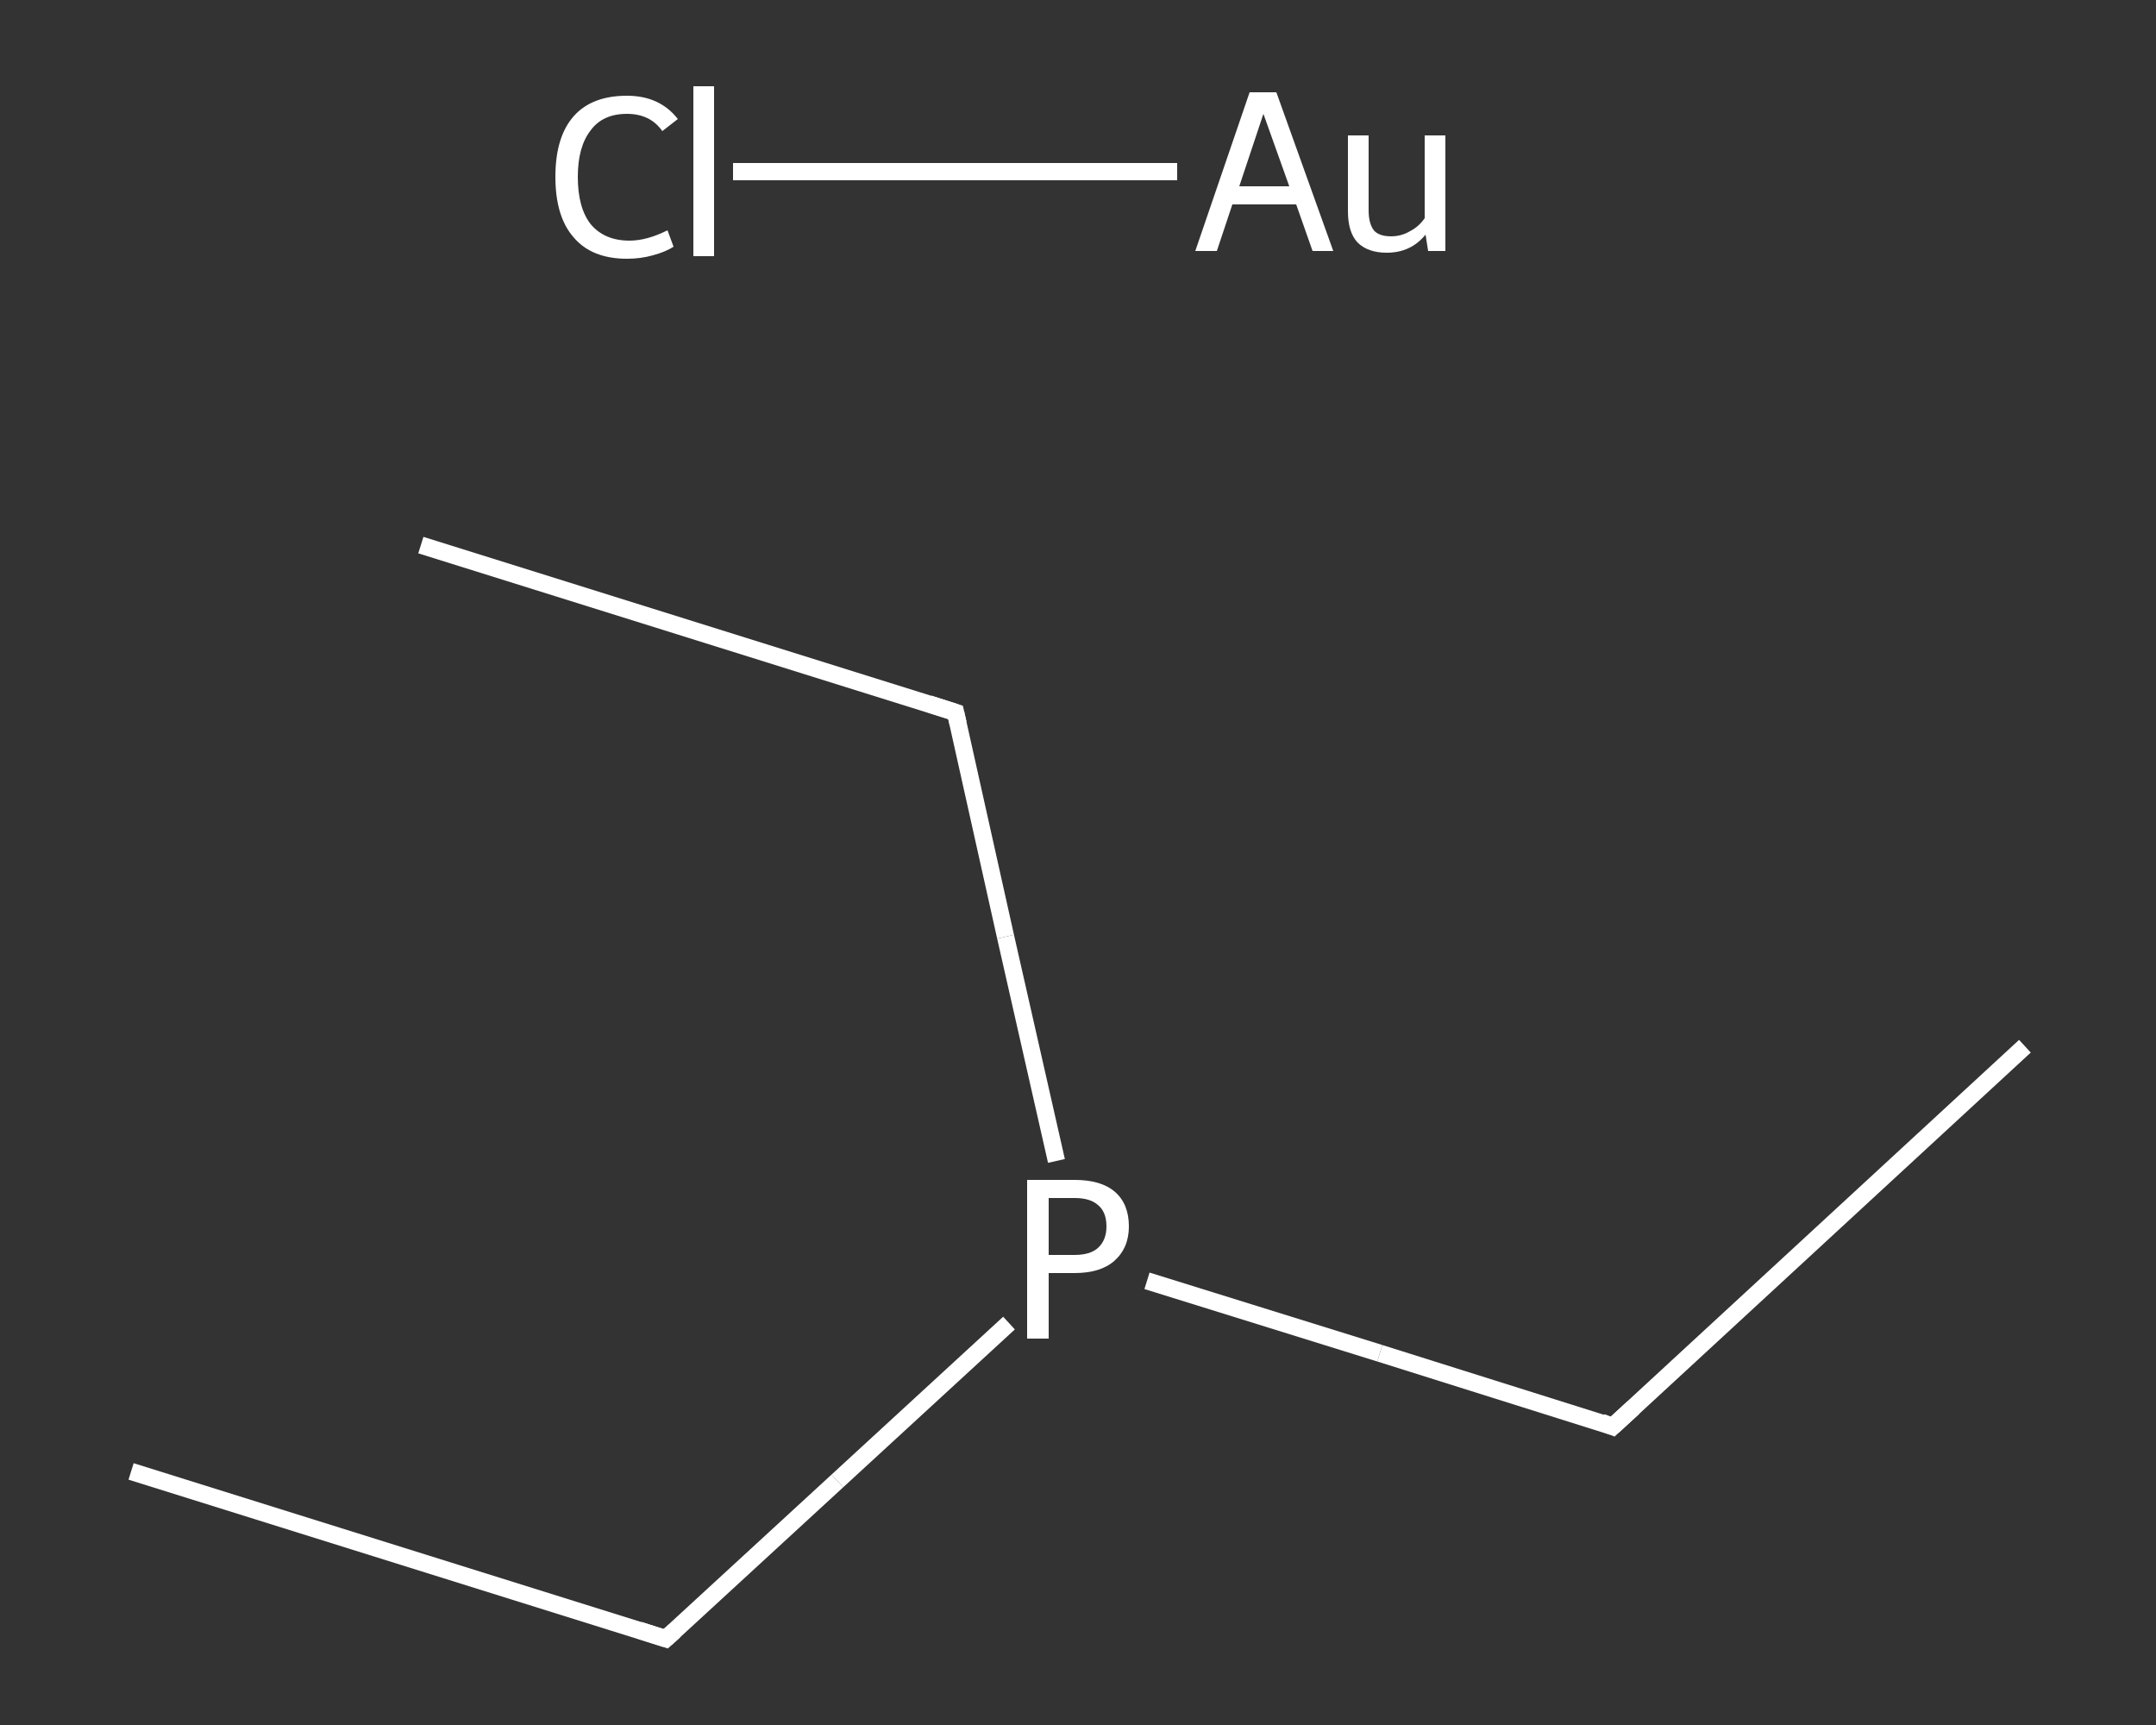 <?xml version='1.0' encoding='iso-8859-1'?>
<svg version='1.1' baseProfile='full'
              xmlns='http://www.w3.org/2000/svg'
                      xmlns:rdkit='http://www.rdkit.org/xml'
                      xmlns:xlink='http://www.w3.org/1999/xlink'
                  xml:space='preserve'
width='250px' height='200px' viewBox='0 0 250 200'>
<rect x="0" y="0" width="250" height="200" fill="#333333" stroke="none"/>
<!-- END OF HEADER -->
<rect style='opacity:1.0;fill:transparent;stroke:none' width='250.0' height='200.0' x='0.0' y='0.0'> </rect>
<path class='bond-0 atom-0 atom-1' d='M 234.8,121.3 L 187.0,165.4' style='fill:none;fill-rule:evenodd;stroke:#FFFFFF;stroke-width:2.0px;stroke-linecap:butt;stroke-linejoin:miter;stroke-opacity:1' />
<path class='bond-1 atom-1 atom-2' d='M 187.0,165.4 L 160.0,156.9' style='fill:none;fill-rule:evenodd;stroke:#FFFFFF;stroke-width:2.0px;stroke-linecap:butt;stroke-linejoin:miter;stroke-opacity:1' />
<path class='bond-1 atom-1 atom-2' d='M 160.0,156.9 L 133.0,148.5' style='fill:none;fill-rule:evenodd;stroke:#FFFFFF;stroke-width:2.0px;stroke-linecap:butt;stroke-linejoin:miter;stroke-opacity:1' />
<path class='bond-2 atom-2 atom-3' d='M 117.0,153.4 L 97.1,171.7' style='fill:none;fill-rule:evenodd;stroke:#FFFFFF;stroke-width:2.0px;stroke-linecap:butt;stroke-linejoin:miter;stroke-opacity:1' />
<path class='bond-2 atom-2 atom-3' d='M 97.1,171.7 L 77.2,190.0' style='fill:none;fill-rule:evenodd;stroke:#FFFFFF;stroke-width:2.0px;stroke-linecap:butt;stroke-linejoin:miter;stroke-opacity:1' />
<path class='bond-3 atom-3 atom-4' d='M 77.2,190.0 L 15.2,170.6' style='fill:none;fill-rule:evenodd;stroke:#FFFFFF;stroke-width:2.0px;stroke-linecap:butt;stroke-linejoin:miter;stroke-opacity:1' />
<path class='bond-4 atom-2 atom-5' d='M 122.5,134.6 L 116.6,108.6' style='fill:none;fill-rule:evenodd;stroke:#FFFFFF;stroke-width:2.0px;stroke-linecap:butt;stroke-linejoin:miter;stroke-opacity:1' />
<path class='bond-4 atom-2 atom-5' d='M 116.6,108.6 L 110.8,82.6' style='fill:none;fill-rule:evenodd;stroke:#FFFFFF;stroke-width:2.0px;stroke-linecap:butt;stroke-linejoin:miter;stroke-opacity:1' />
<path class='bond-5 atom-5 atom-6' d='M 110.8,82.6 L 48.8,63.2' style='fill:none;fill-rule:evenodd;stroke:#FFFFFF;stroke-width:2.0px;stroke-linecap:butt;stroke-linejoin:miter;stroke-opacity:1' />
<path class='bond-6 atom-7 atom-8' d='M 85.0,19.9 L 110.7,19.9' style='fill:none;fill-rule:evenodd;stroke:#FFFFFF;stroke-width:2.0px;stroke-linecap:butt;stroke-linejoin:miter;stroke-opacity:1' />
<path class='bond-6 atom-7 atom-8' d='M 110.7,19.9 L 136.5,19.9' style='fill:none;fill-rule:evenodd;stroke:#FFFFFF;stroke-width:2.0px;stroke-linecap:butt;stroke-linejoin:miter;stroke-opacity:1' />
<path d='M 189.4,163.2 L 187.0,165.4 L 185.7,164.9' style='fill:none;stroke:#FFFFFF;stroke-width:2.0px;stroke-linecap:butt;stroke-linejoin:miter;stroke-opacity:1;' />
<path d='M 78.2,189.1 L 77.2,190.0 L 74.1,189.0' style='fill:none;stroke:#FFFFFF;stroke-width:2.0px;stroke-linecap:butt;stroke-linejoin:miter;stroke-opacity:1;' />
<path d='M 111.1,83.9 L 110.8,82.6 L 107.7,81.6' style='fill:none;stroke:#FFFFFF;stroke-width:2.0px;stroke-linecap:butt;stroke-linejoin:miter;stroke-opacity:1;' />
<path class='atom-2' d='M 124.6 136.8
Q 127.7 136.8, 129.3 138.2
Q 130.9 139.6, 130.9 142.2
Q 130.9 144.7, 129.2 146.2
Q 127.6 147.6, 124.6 147.6
L 121.6 147.6
L 121.6 155.2
L 119.1 155.2
L 119.1 136.8
L 124.6 136.8
M 124.6 145.5
Q 126.4 145.5, 127.3 144.7
Q 128.3 143.8, 128.3 142.2
Q 128.3 140.5, 127.3 139.7
Q 126.4 138.9, 124.6 138.9
L 121.6 138.9
L 121.6 145.5
L 124.6 145.5
' fill='#FFFFFF'/>
<path class='atom-7' d='M 64.4 20.5
Q 64.4 15.9, 66.5 13.5
Q 68.6 11.1, 72.7 11.1
Q 76.5 11.1, 78.6 13.8
L 76.8 15.2
Q 75.4 13.2, 72.7 13.2
Q 69.9 13.2, 68.5 15.1
Q 67.0 17.0, 67.0 20.5
Q 67.0 24.1, 68.5 26.0
Q 70.1 27.9, 73.0 27.9
Q 75.0 27.9, 77.4 26.7
L 78.1 28.6
Q 77.2 29.2, 75.7 29.6
Q 74.3 30.0, 72.7 30.0
Q 68.6 30.0, 66.5 27.5
Q 64.4 25.1, 64.4 20.5
' fill='#FFFFFF'/>
<path class='atom-7' d='M 80.4 10.0
L 82.8 10.0
L 82.8 29.7
L 80.4 29.7
L 80.4 10.0
' fill='#FFFFFF'/>
<path class='atom-8' d='M 152.2 29.1
L 150.3 23.7
L 142.9 23.7
L 141.1 29.1
L 138.6 29.1
L 144.9 10.7
L 148.0 10.7
L 154.6 29.1
L 152.2 29.1
M 143.7 21.6
L 149.5 21.6
L 146.5 13.2
L 143.7 21.6
' fill='#FFFFFF'/>
<path class='atom-8' d='M 167.6 15.7
L 167.6 29.1
L 165.6 29.1
L 165.3 27.2
Q 163.6 29.3, 160.8 29.3
Q 158.6 29.3, 157.4 28.1
Q 156.3 26.9, 156.3 24.5
L 156.3 15.7
L 158.7 15.7
L 158.7 24.4
Q 158.7 25.9, 159.3 26.7
Q 159.9 27.4, 161.3 27.4
Q 162.5 27.4, 163.5 26.8
Q 164.5 26.3, 165.2 25.3
L 165.2 15.7
L 167.6 15.7
' fill='#FFFFFF'/>
</svg>
